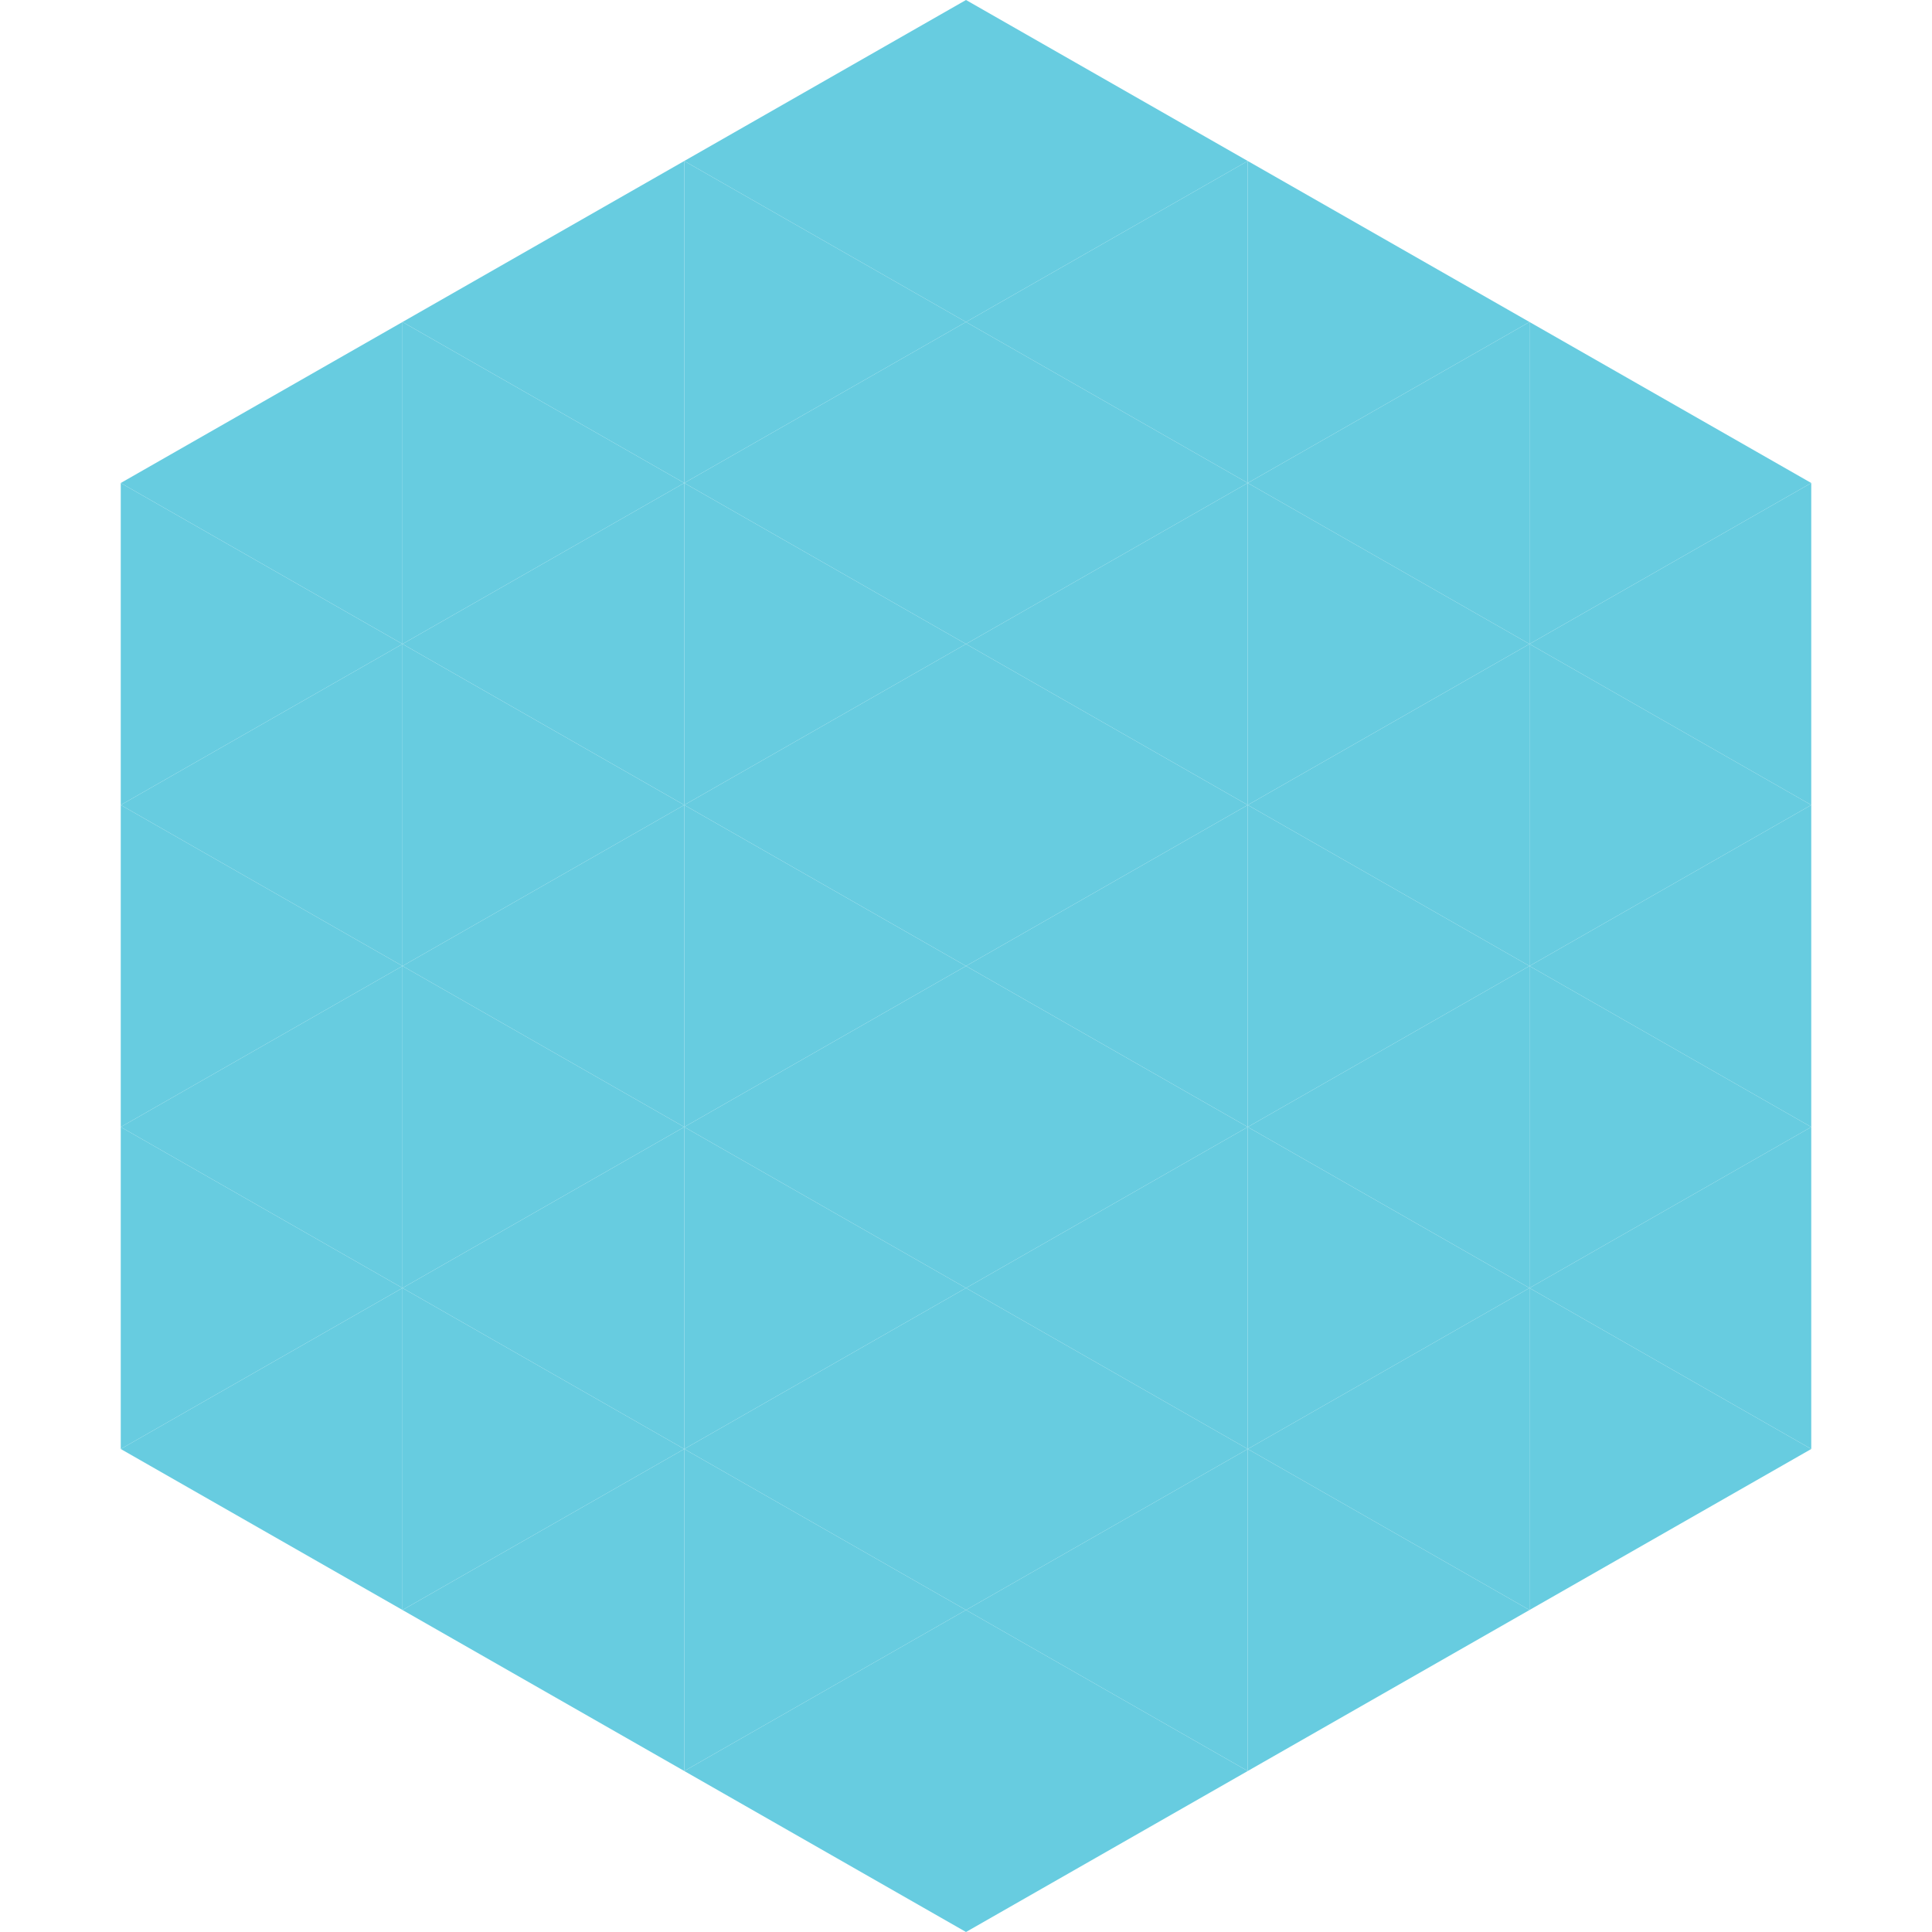 <?xml version="1.0"?>
<!-- Generated by SVGo -->
<svg width="240" height="240"
     xmlns="http://www.w3.org/2000/svg"
     xmlns:xlink="http://www.w3.org/1999/xlink">
<polygon points="50,40 15,60 50,80" style="fill:rgb(103,204,224)" />
<polygon points="190,40 225,60 190,80" style="fill:rgb(103,204,224)" />
<polygon points="15,60 50,80 15,100" style="fill:rgb(103,204,224)" />
<polygon points="225,60 190,80 225,100" style="fill:rgb(103,204,224)" />
<polygon points="50,80 15,100 50,120" style="fill:rgb(103,204,224)" />
<polygon points="190,80 225,100 190,120" style="fill:rgb(103,204,224)" />
<polygon points="15,100 50,120 15,140" style="fill:rgb(103,204,224)" />
<polygon points="225,100 190,120 225,140" style="fill:rgb(103,204,224)" />
<polygon points="50,120 15,140 50,160" style="fill:rgb(103,204,224)" />
<polygon points="190,120 225,140 190,160" style="fill:rgb(103,204,224)" />
<polygon points="15,140 50,160 15,180" style="fill:rgb(103,204,224)" />
<polygon points="225,140 190,160 225,180" style="fill:rgb(103,204,224)" />
<polygon points="50,160 15,180 50,200" style="fill:rgb(103,204,224)" />
<polygon points="190,160 225,180 190,200" style="fill:rgb(103,204,224)" />
<polygon points="15,180 50,200 15,220" style="fill:rgb(255,255,255); fill-opacity:0" />
<polygon points="225,180 190,200 225,220" style="fill:rgb(255,255,255); fill-opacity:0" />
<polygon points="50,0 85,20 50,40" style="fill:rgb(255,255,255); fill-opacity:0" />
<polygon points="190,0 155,20 190,40" style="fill:rgb(255,255,255); fill-opacity:0" />
<polygon points="85,20 50,40 85,60" style="fill:rgb(103,204,224)" />
<polygon points="155,20 190,40 155,60" style="fill:rgb(103,204,224)" />
<polygon points="50,40 85,60 50,80" style="fill:rgb(103,204,224)" />
<polygon points="190,40 155,60 190,80" style="fill:rgb(103,204,224)" />
<polygon points="85,60 50,80 85,100" style="fill:rgb(103,204,224)" />
<polygon points="155,60 190,80 155,100" style="fill:rgb(103,204,224)" />
<polygon points="50,80 85,100 50,120" style="fill:rgb(103,204,224)" />
<polygon points="190,80 155,100 190,120" style="fill:rgb(103,204,224)" />
<polygon points="85,100 50,120 85,140" style="fill:rgb(103,204,224)" />
<polygon points="155,100 190,120 155,140" style="fill:rgb(103,204,224)" />
<polygon points="50,120 85,140 50,160" style="fill:rgb(103,204,224)" />
<polygon points="190,120 155,140 190,160" style="fill:rgb(103,204,224)" />
<polygon points="85,140 50,160 85,180" style="fill:rgb(103,204,224)" />
<polygon points="155,140 190,160 155,180" style="fill:rgb(103,204,224)" />
<polygon points="50,160 85,180 50,200" style="fill:rgb(103,204,224)" />
<polygon points="190,160 155,180 190,200" style="fill:rgb(103,204,224)" />
<polygon points="85,180 50,200 85,220" style="fill:rgb(103,204,224)" />
<polygon points="155,180 190,200 155,220" style="fill:rgb(103,204,224)" />
<polygon points="120,0 85,20 120,40" style="fill:rgb(103,204,224)" />
<polygon points="120,0 155,20 120,40" style="fill:rgb(103,204,224)" />
<polygon points="85,20 120,40 85,60" style="fill:rgb(103,204,224)" />
<polygon points="155,20 120,40 155,60" style="fill:rgb(103,204,224)" />
<polygon points="120,40 85,60 120,80" style="fill:rgb(103,204,224)" />
<polygon points="120,40 155,60 120,80" style="fill:rgb(103,204,224)" />
<polygon points="85,60 120,80 85,100" style="fill:rgb(103,204,224)" />
<polygon points="155,60 120,80 155,100" style="fill:rgb(103,204,224)" />
<polygon points="120,80 85,100 120,120" style="fill:rgb(103,204,224)" />
<polygon points="120,80 155,100 120,120" style="fill:rgb(103,204,224)" />
<polygon points="85,100 120,120 85,140" style="fill:rgb(103,204,224)" />
<polygon points="155,100 120,120 155,140" style="fill:rgb(103,204,224)" />
<polygon points="120,120 85,140 120,160" style="fill:rgb(103,204,224)" />
<polygon points="120,120 155,140 120,160" style="fill:rgb(103,204,224)" />
<polygon points="85,140 120,160 85,180" style="fill:rgb(103,204,224)" />
<polygon points="155,140 120,160 155,180" style="fill:rgb(103,204,224)" />
<polygon points="120,160 85,180 120,200" style="fill:rgb(103,204,224)" />
<polygon points="120,160 155,180 120,200" style="fill:rgb(103,204,224)" />
<polygon points="85,180 120,200 85,220" style="fill:rgb(103,204,224)" />
<polygon points="155,180 120,200 155,220" style="fill:rgb(103,204,224)" />
<polygon points="120,200 85,220 120,240" style="fill:rgb(103,204,224)" />
<polygon points="120,200 155,220 120,240" style="fill:rgb(103,204,224)" />
<polygon points="85,220 120,240 85,260" style="fill:rgb(255,255,255); fill-opacity:0" />
<polygon points="155,220 120,240 155,260" style="fill:rgb(255,255,255); fill-opacity:0" />
</svg>
